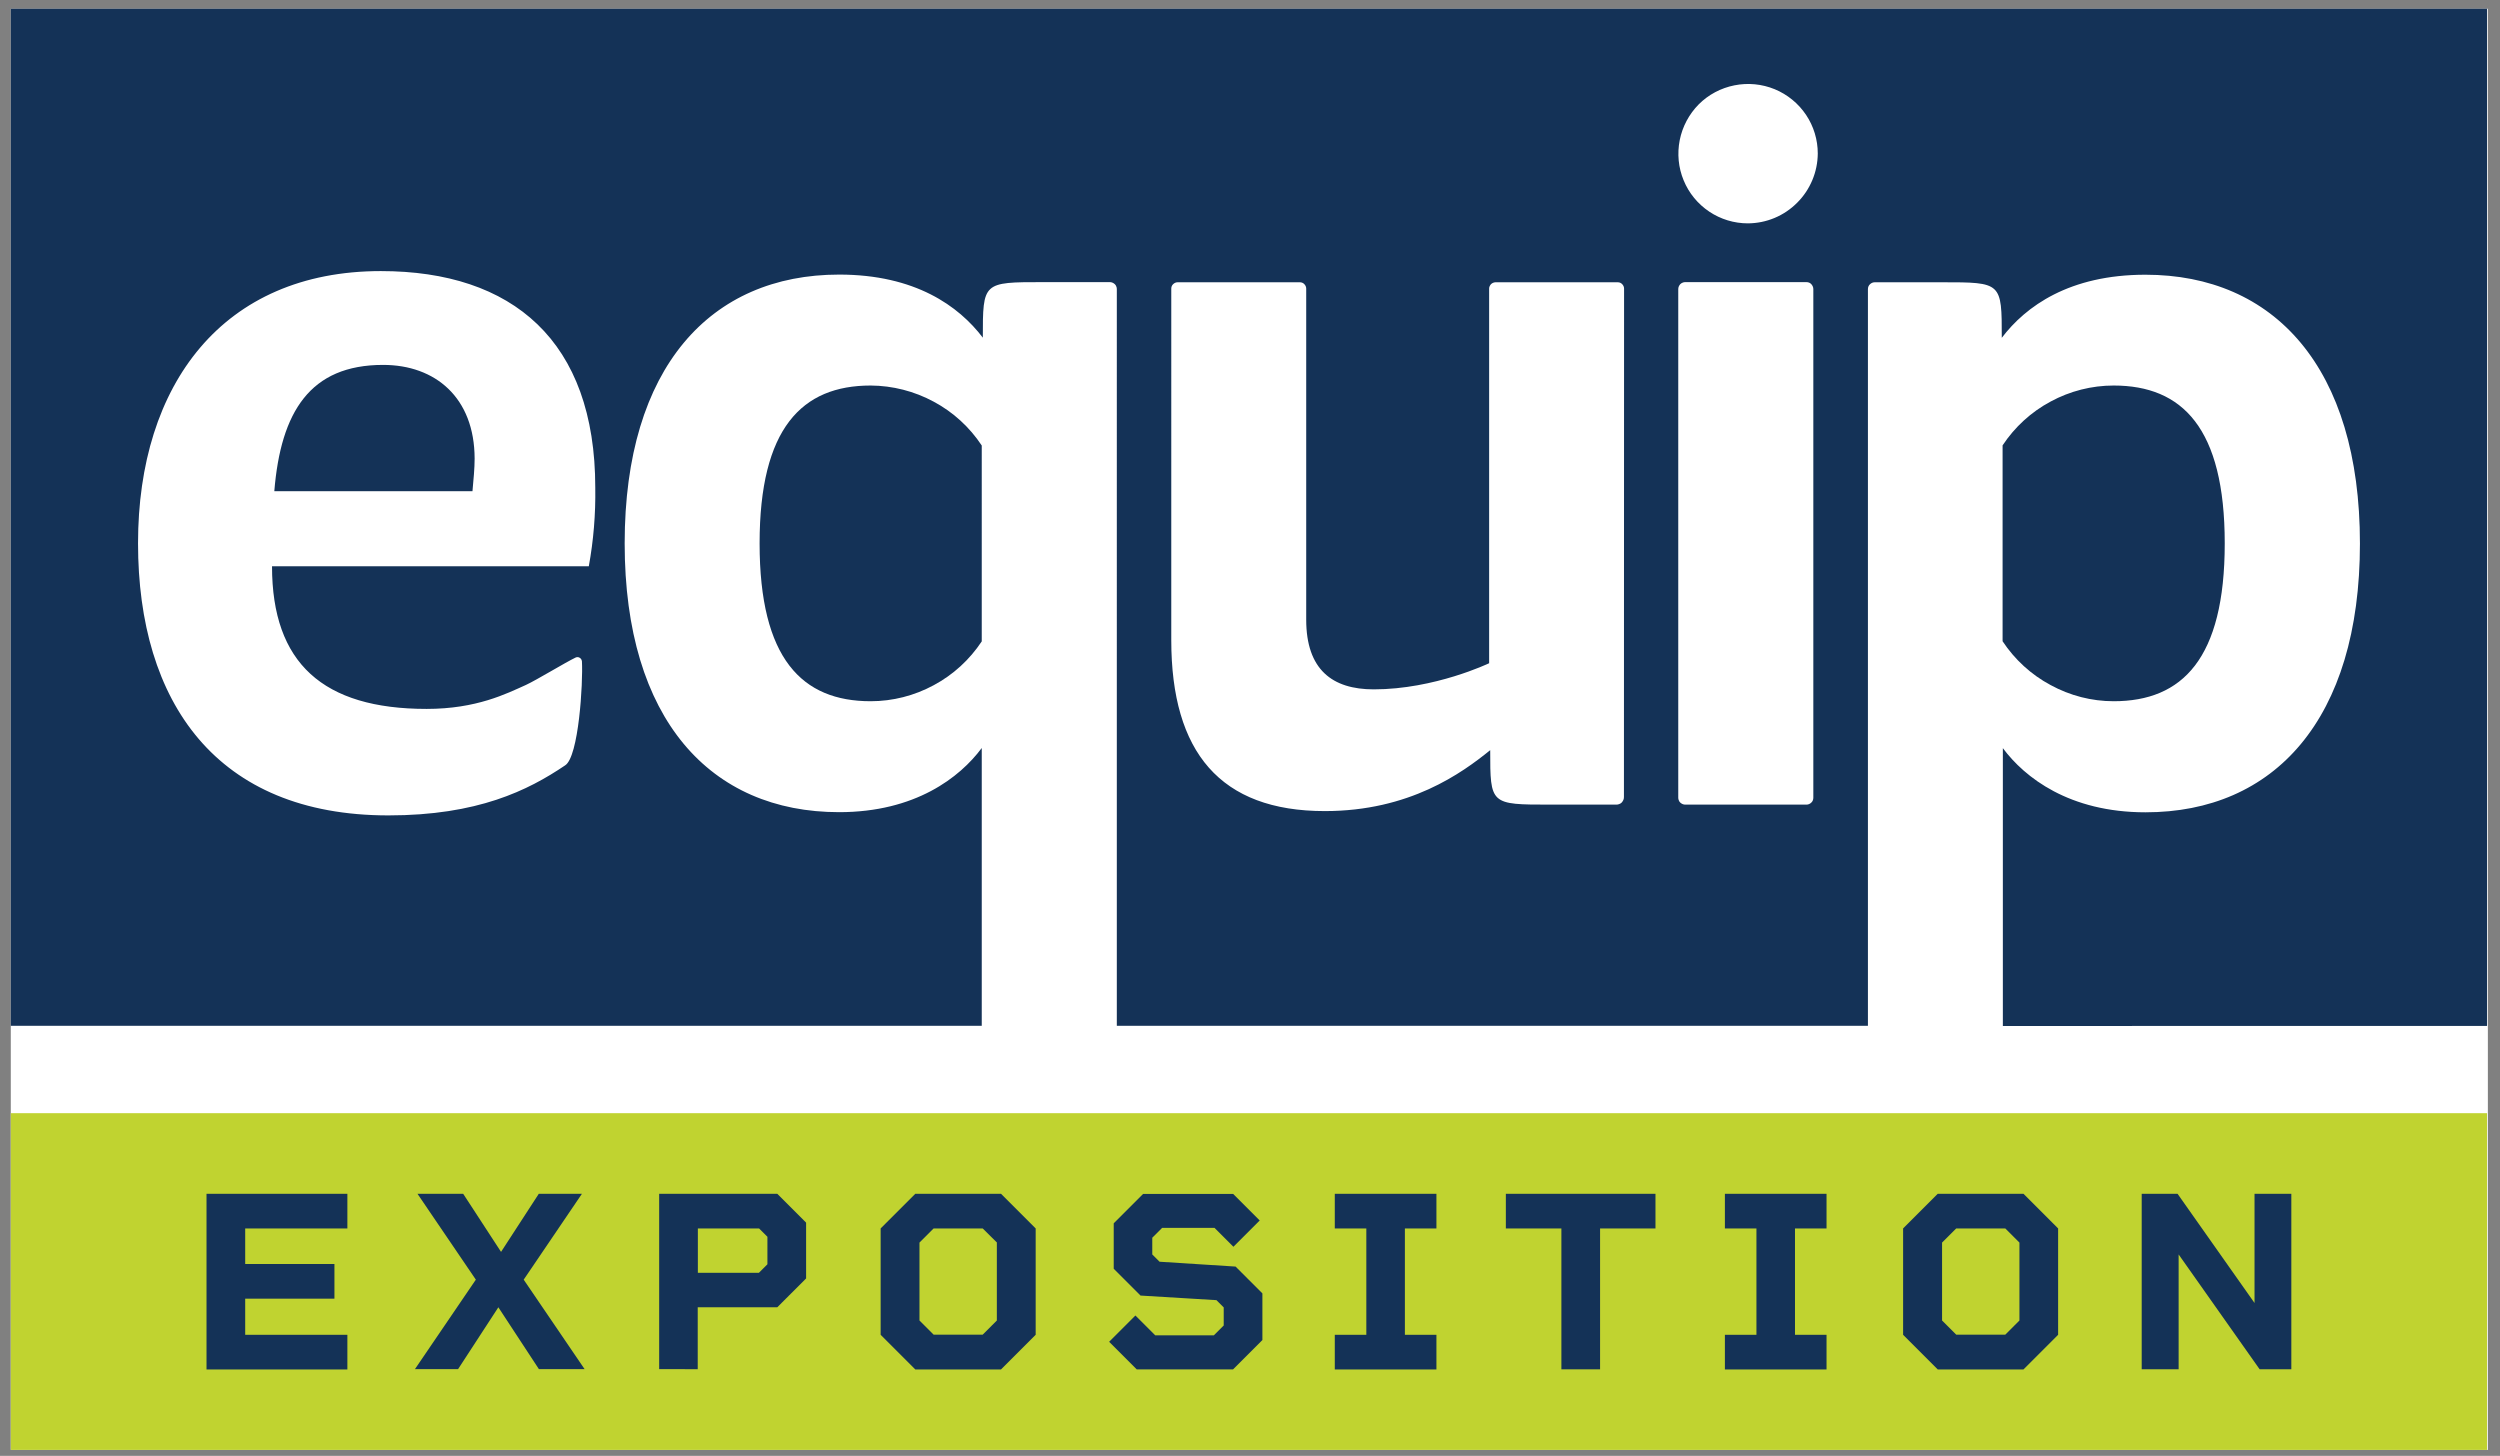 <?xml version="1.0" encoding="utf-8"?>
<!-- Generator: Adobe Illustrator 26.3.1, SVG Export Plug-In . SVG Version: 6.00 Build 0)  -->
<svg version="1.1" id="Layer_1" xmlns="http://www.w3.org/2000/svg" xmlns:xlink="http://www.w3.org/1999/xlink" x="0px" y="0px"
	 viewBox="0 0 1854.6 1080" style="enable-background:new 0 0 1854.6 1080;" xml:space="preserve">
<rect x="0" y="0" width="1854.6" height="1080" fill="#808080" stroke="none"/>
<style type="text/css">
	.st0{fill:#FFFFFF;}
	.st1{fill:#143257;}
	.st2{fill:#C0D330;}
</style>
<g>
	<rect x="8" y="6.5" class="st0" width="1837.6" height="1069.1"/>
	<path class="st1" d="M284.2,270.7c-54.1,0-75.9,34.7-80.7,93.7h147c0.8-8.9,1.6-17,1.6-24.2C352,294.9,322.9,270.7,284.2,270.7z"/>
	<path class="st1" d="M645.9,286c-50.9,0-82.4,31.5-82.4,117.1s31.5,117.1,82.4,117.1c16.3,0,32.4-4.1,46.8-11.9
		c14.4-7.7,26.6-18.9,35.6-32.5V330.5c-9-13.6-21.2-24.8-35.6-32.5C678.3,290.2,662.2,286.1,645.9,286z"/>
	<path class="st1" d="M1845,6.5H8V761h720.3V554.9c-16.2,21.8-49.3,47.6-105.8,47.6c-95.3,0-159.1-68.6-159.1-199.4
		s63.8-199.4,159.1-199.4c56.5,0,88.8,23.4,106.6,46.8c0-41.2,0-41.2,44.4-41.2h49.8c0.7,0,1.3,0.1,2,0.4c0.6,0.3,1.2,0.6,1.7,1.1
		c0.5,0.5,0.9,1,1.1,1.7c0.3,0.6,0.4,1.3,0.4,2V761h557.2V214.5c0-1.4,0.5-2.7,1.5-3.6c1-1,2.3-1.5,3.6-1.5h49.8
		c44.4,0,44.4,0,44.4,41.2c17.8-23.4,50.1-46.8,106.6-46.8c95.3,0,159.1,68.6,159.1,199.4s-63.8,199.4-159.1,199.4
		c-56.5,0-89.6-25.8-105.8-47.6v206.1H1845V6.5z M436.8,420.1h-235c0,71.9,37.9,105.8,114.7,105.8c37.1,0,59.2-11.3,73.7-17.8
		c7.8-3.6,29.1-16.6,36.8-20.3c0.5-0.2,1-0.4,1.6-0.3c0.5,0,1.1,0.2,1.5,0.5c0.5,0.3,0.9,0.7,1.1,1.1c0.3,0.5,0.4,1,0.5,1.5
		c0.9,16-2.4,71-12.5,77.2c-27.5,18.6-64.9,37.1-131.1,37.1c-127.6,0-185.7-84-185.7-201.9c0-117.9,63-201.9,180.1-201.9
		c97.7,0,159.1,51.7,159.1,160.7C441.9,381.4,440.3,400.9,436.8,420.1z M1204.7,591.2c0,0.8-0.1,1.5-0.4,2.2
		c-0.3,0.7-0.7,1.3-1.2,1.9c-0.5,0.5-1.2,1-1.9,1.2c-0.7,0.3-1.4,0.4-2.2,0.4h-49.1c-44.4,0-44.4,0-44.4-40.4
		c-21,17-59.8,45.2-122.7,45.2c-77.5,0-113.9-43.6-113.9-126.8V214.1c0-1.3,0.5-2.5,1.4-3.3c0.9-0.9,2.1-1.4,3.3-1.4h90.7
		c1.3,0,2.5,0.5,3.3,1.4c0.9,0.9,1.4,2.1,1.4,3.3v245.6c0,37.1,19.4,51.7,50.1,51.7c45.2,0,85.6-19.4,85.6-19.4V214.1
		c0-0.6,0.1-1.2,0.4-1.8s0.6-1.1,1-1.5c0.4-0.4,1-0.8,1.5-1c0.6-0.2,1.2-0.4,1.8-0.4h90.7c1.3,0,2.5,0.5,3.3,1.4
		c0.9,0.9,1.4,2.1,1.4,3.3L1204.7,591.2z M1345.2,591.8c0,1.4-0.5,2.7-1.5,3.6c-1,1-2.3,1.5-3.6,1.5h-89.9c-0.7,0-1.3-0.1-2-0.4
		c-0.6-0.3-1.2-0.6-1.7-1.1c-0.5-0.5-0.9-1-1.1-1.7c-0.3-0.6-0.4-1.3-0.4-2V214.5c0-0.7,0.1-1.3,0.4-2c0.3-0.6,0.6-1.2,1.1-1.7
		c0.5-0.5,1-0.8,1.7-1.1c0.6-0.3,1.3-0.4,2-0.4h89.9c1.4,0,2.7,0.5,3.6,1.5s1.5,2.3,1.5,3.6L1345.2,591.8z M1296.7,165.7
		c-10.2,0-20.2-3-28.7-8.7c-8.5-5.7-15.1-13.7-19-23.2c-3.9-9.4-4.9-19.8-2.9-29.9c2-10,6.9-19.2,14.1-26.5
		c7.2-7.2,16.4-12.1,26.5-14.1c10-2,20.4-1,29.9,2.9c9.4,3.9,17.5,10.5,23.2,19c5.7,8.5,8.7,18.5,8.7,28.7
		c-0.1,13.7-5.6,26.8-15.2,36.4C1323.5,160.2,1310.4,165.6,1296.7,165.7z"/>
	<path class="st1" d="M1568,520.2c50.9,0,82.4-31.5,82.4-117.1S1618.9,286,1568,286c-16.3,0-32.4,4.1-46.8,11.9
		c-14.4,7.7-26.6,18.9-35.6,32.5v145.3c9,13.6,21.2,24.8,35.6,32.5C1535.7,516.1,1551.7,520.2,1568,520.2z"/>
</g>
<g>
	<path class="st2" d="M1845,825.8H8v249.8h1837V825.8z"/>
	<path class="st1" d="M153.2,885.6h104.5v25.7h-75.8v26.4h66.2v25.7h-66.2v26.8h75.8v25.7H153.2V885.6z M431.7,885.6h-32l-28,43.1
		l-28.1-43.1h-33.9l43.3,63.7l-45.2,66.4h32l29.9-45.9l30.1,45.9h33.9l-45.2-66.4L431.7,885.6z M576.6,885.6l21.4,21.4v41.4
		l-21.4,21.4h-59v45.9H489V885.6H576.6z M569.4,917.6l-6.3-6.3h-45.4v32.9H563l6.3-6.3V917.6z M742.6,885.6l25.7,25.7v78.9
		l-25.7,25.7h-63.6l-25.7-25.7v-78.9l25.7-25.7H742.6z M739.6,921.8L729,911.3h-36.4l-10.5,10.5v57.8l10.5,10.5H729l10.5-10.5V921.8
		z M860.2,936l-5.4-5.4v-12.4l7.3-7.3h38.9l14,14l19.5-19.5l-19.7-19.7h-66.8l-21.8,21.8v33.7l19.9,19.9l56.3,3.4l5.4,5.4v13.4
		l-7.3,7.3h-43.5l-14.7-14.7l-19.5,19.5l20.5,20.5h71.4l21.8-21.8v-34.6l-19.9-19.9L860.2,936z M990.2,911.3h23.4v78.9h-23.4v25.7
		h75.4v-25.7h-23.4v-78.9h23.4v-25.7h-75.4V911.3z M1117.1,911.3h41.2v104.5h28.7V911.3h41.1v-25.7h-111V911.3z M1279.6,911.3h23.4
		v78.9h-23.4v25.7h75.4v-25.7h-23.4v-78.9h23.4v-25.7h-75.4V911.3z M1501.1,885.6l25.7,25.7v78.9l-25.7,25.7h-63.6l-25.7-25.7v-78.9
		l25.7-25.7H1501.1z M1498.1,921.8l-10.5-10.5h-36.4l-10.5,10.5v57.8l10.5,10.5h36.4l10.5-10.5V921.8z M1672.5,885.6v81l-57.1-81
		h-26.6v130.2h27.4v-85.2l60.1,85.2h23.5V885.6H1672.5z"/>
</g>
</svg>
